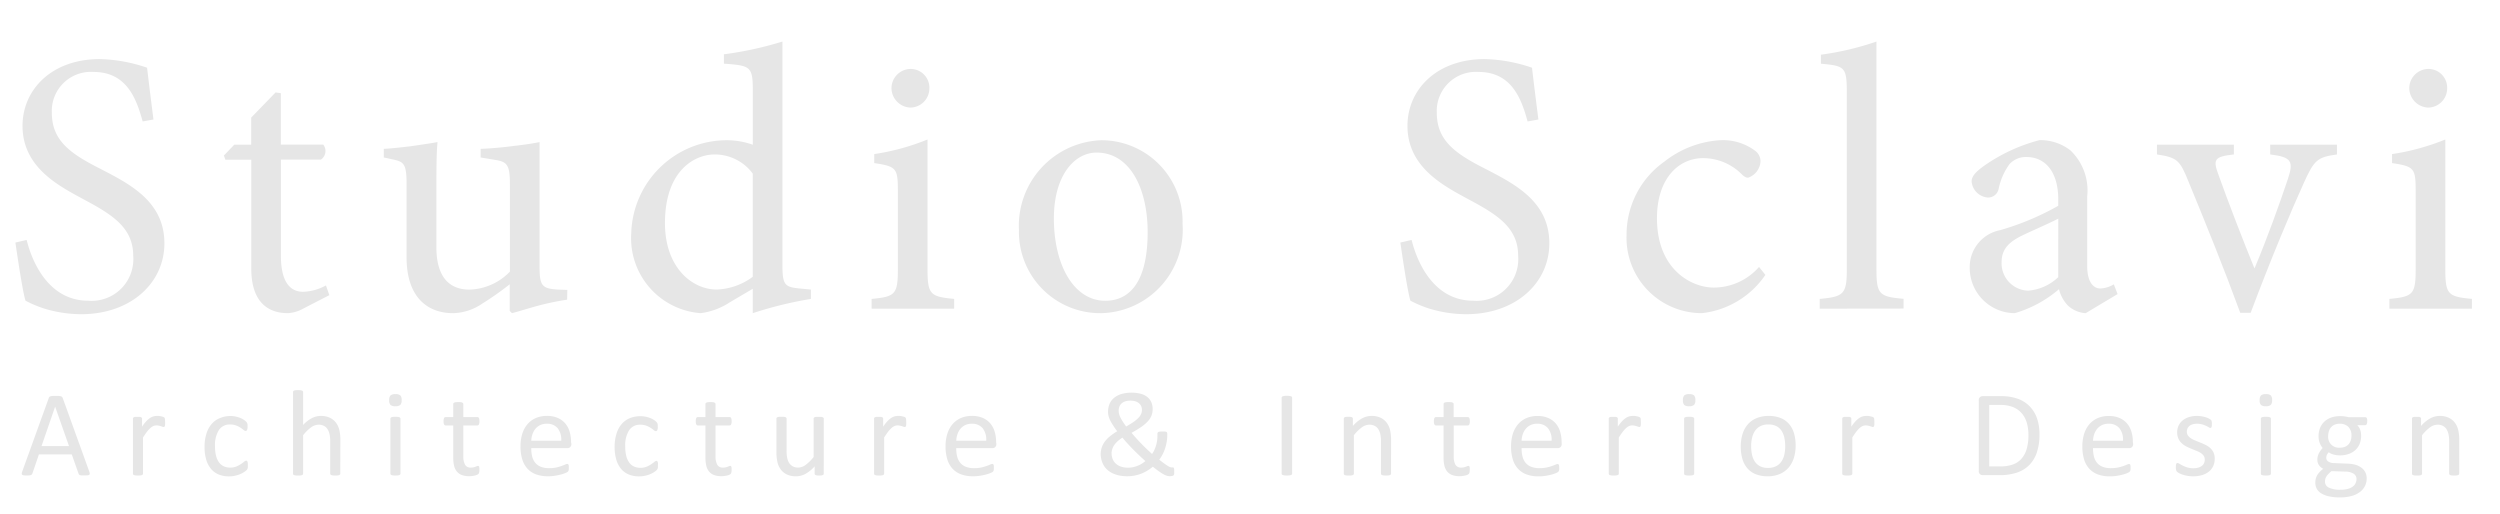 <svg id="Layer_1" data-name="Layer 1" xmlns="http://www.w3.org/2000/svg" viewBox="0 0 119.984 24.679">
  <defs>
    <style>
      .cls-1 {
        fill: #e6e6e6;
      }
    </style>
  </defs>
  <title>Studio Sclavi LOGO</title>
  <g>
    <path class="cls-1" d="M18.7,15.564c-.306-1.134-.792-2.376-2.358-2.376a1.875,1.875,0,0,0-2,1.962c0,1.314.864,1.945,2.287,2.665,1.422.738,3.115,1.566,3.115,3.6,0,1.891-1.6,3.4-4,3.4a6.163,6.163,0,0,1-1.765-.27,5.559,5.559,0,0,1-.9-.378c-.126-.378-.36-1.927-.486-2.791l.54-.126c.27,1.1,1.081,2.917,2.953,2.917a2,2,0,0,0,2.161-2.161c0-1.333-.991-1.963-2.341-2.683-1.152-.63-2.971-1.512-2.971-3.547,0-1.729,1.387-3.205,3.709-3.205a7.479,7.479,0,0,1,2.269.414c.072.63.162,1.351.306,2.485Z" transform="translate(-11.854 -9.735)"/>
    <path class="cls-1" d="M26.435,24.531a1.754,1.754,0,0,1-.756.234c-1.135,0-1.765-.72-1.765-2.143V17.4H22.671l-.072-.2.5-.522h.811v-1.3l1.17-1.207.252.036v2.467h2.035a.5.5,0,0,1-.108.72H25.336V22.01c0,1.458.594,1.729,1.062,1.729a2.421,2.421,0,0,0,1.1-.306l.162.468Z" transform="translate(-11.854 -9.735)"/>
    <path class="cls-1" d="M39.072,24.117a12.823,12.823,0,0,0-1.386.288c-.468.126-.918.27-1.26.36l-.108-.108V23.378a14.228,14.228,0,0,1-1.332.937,2.571,2.571,0,0,1-1.387.45c-1.206,0-2.232-.738-2.232-2.683V18.553c0-.955-.144-1.044-.594-1.152l-.5-.108v-.414c.378-.018.829-.072,1.3-.126.486-.072.991-.144,1.279-.2-.054.558-.054,1.4-.054,2.61V21.6c0,1.6.774,2.035,1.584,2.035a2.8,2.8,0,0,0,1.944-.864V18.553c0-.955-.162-1.062-.756-1.152l-.648-.108v-.414c.486-.018,1.1-.072,1.621-.144.5-.054.936-.126,1.207-.18v6.014c0,.9.144,1.008.846,1.062l.486.018Z" transform="translate(-11.854 -9.735)"/>
    <path class="cls-1" d="M50.772,24.081a18.677,18.677,0,0,0-2.791.684v-1.17l-1.1.648a3.31,3.31,0,0,1-1.4.522,3.607,3.607,0,0,1-3.331-3.835,4.593,4.593,0,0,1,4.627-4.465,3.8,3.8,0,0,1,1.207.216V14.105c0-1.17-.09-1.224-1.387-1.314v-.45a16.825,16.825,0,0,0,2.809-.612V22.478c0,.937.126,1.026.792,1.1l.576.054Zm-2.791-6.014a2.259,2.259,0,0,0-1.854-.918c-.847,0-2.359.685-2.359,3.295,0,2.143,1.314,3.187,2.485,3.187a3.086,3.086,0,0,0,1.729-.612Z" transform="translate(-11.854 -9.735)"/>
    <path class="cls-1" d="M53.686,24.549v-.468c1.134-.108,1.26-.216,1.26-1.44V18.931c0-1.116-.054-1.207-1.134-1.369v-.432a11.109,11.109,0,0,0,2.557-.7V22.64c0,1.225.126,1.333,1.278,1.44v.468Zm.954-10.569a.926.926,0,0,1,.918-.936.9.9,0,0,1,.9.936.922.922,0,0,1-.918.918A.944.944,0,0,1,54.64,13.979Z" transform="translate(-11.854 -9.735)"/>
    <path class="cls-1" d="M68.609,20.479A4.006,4.006,0,0,1,64.7,24.765a3.9,3.9,0,0,1-3.943-3.979,4.107,4.107,0,0,1,3.961-4.321A3.9,3.9,0,0,1,68.609,20.479Zm-6.176-.27c0,2.269.972,3.961,2.467,3.961,1.116,0,2.034-.829,2.034-3.295,0-2.089-.846-3.817-2.448-3.817C63.406,17.059,62.434,18.175,62.434,20.209Z" transform="translate(-11.854 -9.735)"/>
    <path class="cls-1" d="M85.169,15.564c-.307-1.134-.792-2.376-2.358-2.376a1.876,1.876,0,0,0-2,1.962c0,1.314.864,1.945,2.287,2.665,1.422.738,3.114,1.566,3.114,3.6,0,1.891-1.6,3.4-4,3.4a6.166,6.166,0,0,1-1.765-.27,5.61,5.61,0,0,1-.9-.378c-.126-.378-.359-1.927-.485-2.791l.54-.126c.27,1.1,1.08,2.917,2.953,2.917a2,2,0,0,0,2.16-2.161c0-1.333-.99-1.963-2.341-2.683-1.152-.63-2.971-1.512-2.971-3.547,0-1.729,1.387-3.205,3.709-3.205a7.482,7.482,0,0,1,2.269.414c.072.63.162,1.351.306,2.485Z" transform="translate(-11.854 -9.735)"/>
    <path class="cls-1" d="M96.581,22.928a4.251,4.251,0,0,1-3.043,1.836A3.614,3.614,0,0,1,89.919,21a4.29,4.29,0,0,1,1.818-3.511,4.8,4.8,0,0,1,2.684-1.026h.018a2.577,2.577,0,0,1,1.62.486.632.632,0,0,1,.288.54.879.879,0,0,1-.594.774c-.108,0-.2-.054-.342-.2a2.621,2.621,0,0,0-1.819-.738c-1.187,0-2.214.99-2.214,2.881,0,2.5,1.692,3.331,2.719,3.331a2.892,2.892,0,0,0,2.179-.99Z" transform="translate(-11.854 -9.735)"/>
    <path class="cls-1" d="M99.189,24.549v-.468c1.134-.108,1.3-.216,1.3-1.4V14.16c0-1.224-.108-1.26-1.242-1.368v-.432a13.862,13.862,0,0,0,2.665-.63V22.676c0,1.188.144,1.3,1.3,1.4v.468Z" transform="translate(-11.854 -9.735)"/>
    <path class="cls-1" d="M111.952,24.765a1.378,1.378,0,0,1-.846-.36,1.713,1.713,0,0,1-.433-.792,5.678,5.678,0,0,1-2.124,1.152,2.174,2.174,0,0,1-2.161-2.2,1.8,1.8,0,0,1,1.459-1.783,12.865,12.865,0,0,0,2.79-1.17v-.306c0-1.314-.612-2.035-1.53-2.035a1.059,1.059,0,0,0-.811.342,3.065,3.065,0,0,0-.521,1.188.514.514,0,0,1-.522.414.846.846,0,0,1-.774-.774c0-.252.217-.468.559-.72a8.229,8.229,0,0,1,2.7-1.26,2.345,2.345,0,0,1,1.477.486,2.654,2.654,0,0,1,.811,2.214V22.5c0,.811.324,1.081.63,1.081a1.365,1.365,0,0,0,.648-.2l.18.468Zm-1.314-4.537c-.378.2-1.242.576-1.62.756-.7.324-1.1.666-1.1,1.333a1.313,1.313,0,0,0,1.278,1.368,2.352,2.352,0,0,0,1.44-.648Z" transform="translate(-11.854 -9.735)"/>
    <path class="cls-1" d="M124.013,17.148c-.954.126-1.1.288-1.584,1.351-.612,1.351-1.549,3.565-2.558,6.248h-.5c-.792-2.161-1.62-4.2-2.484-6.3-.414-1.026-.54-1.152-1.513-1.3v-.468h3.691v.468c-.973.108-1.009.252-.721,1.026.45,1.261,1.188,3.169,1.711,4.447.63-1.494,1.206-3.115,1.6-4.285.288-.864.18-1.062-.847-1.188v-.468h3.205Z" transform="translate(-11.854 -9.735)"/>
    <path class="cls-1" d="M126.53,24.549v-.468c1.135-.108,1.261-.216,1.261-1.44V18.931c0-1.116-.055-1.207-1.135-1.369v-.432a11.122,11.122,0,0,0,2.557-.7V22.64c0,1.225.126,1.333,1.278,1.44v.468Zm.954-10.569a.926.926,0,0,1,.918-.936.9.9,0,0,1,.9.936.922.922,0,0,1-.918.918A.944.944,0,0,1,127.484,13.979Z" transform="translate(-11.854 -9.735)"/>
  </g>
  <g>
    <path class="cls-1" d="M16.136,32.36a.362.362,0,0,1,.025.1.072.072,0,0,1-.022.06.141.141,0,0,1-.078.026,1.415,1.415,0,0,1-.145.006q-.091,0-.145,0a.328.328,0,0,1-.082-.015.087.087,0,0,1-.041-.028.227.227,0,0,1-.025-.044l-.325-.923H13.722l-.311.911a.153.153,0,0,1-.023.045.114.114,0,0,1-.042.032.26.26,0,0,1-.079.019,1.22,1.22,0,0,1-.133.006,1.075,1.075,0,0,1-.139-.007.14.14,0,0,1-.076-.028.074.074,0,0,1-.021-.06.362.362,0,0,1,.025-.1l1.271-3.521a.153.153,0,0,1,.031-.053.127.127,0,0,1,.056-.032.42.42,0,0,1,.094-.016q.057,0,.145,0t.155,0a.46.46,0,0,1,.1.016.131.131,0,0,1,.059.034.157.157,0,0,1,.032.054ZM14.5,29.252h0l-.653,1.89h1.318Z" transform="translate(-11.854 -9.735)"/>
    <path class="cls-1" d="M19.778,30q0,.064,0,.108a.269.269,0,0,1-.012.069.1.1,0,0,1-.022.038.049.049,0,0,1-.037.013.162.162,0,0,1-.057-.013q-.034-.013-.076-.026t-.1-.025a.526.526,0,0,0-.114-.012.37.37,0,0,0-.144.029.561.561,0,0,0-.148.1,1.2,1.2,0,0,0-.163.179q-.085.111-.187.272v1.734a.065.065,0,0,1-.012.04.092.092,0,0,1-.038.028.268.268,0,0,1-.073.018,1,1,0,0,1-.12.006.972.972,0,0,1-.117-.006.29.29,0,0,1-.075-.018.081.081,0,0,1-.038-.028.072.072,0,0,1-.01-.04V29.829a.082.082,0,0,1,.009-.04.078.078,0,0,1,.035-.029.2.2,0,0,1,.067-.018,1.063,1.063,0,0,1,.108,0q.064,0,.107,0a.173.173,0,0,1,.066.018.092.092,0,0,1,.034.029.072.072,0,0,1,.01.04v.384a2.067,2.067,0,0,1,.2-.258,1.123,1.123,0,0,1,.18-.157.558.558,0,0,1,.168-.079.659.659,0,0,1,.168-.022q.038,0,.086,0a.8.8,0,0,1,.1.016.877.877,0,0,1,.1.026.2.2,0,0,1,.06.029.082.082,0,0,1,.023.028.174.174,0,0,1,.01.034.374.374,0,0,1,.006.06Q19.778,29.935,19.778,30Z" transform="translate(-11.854 -9.735)"/>
    <path class="cls-1" d="M23.749,32.064q0,.05,0,.086a.309.309,0,0,1-.01.062.229.229,0,0,1-.018.044.287.287,0,0,1-.047.056.723.723,0,0,1-.125.091,1.2,1.2,0,0,1-.2.1,1.489,1.489,0,0,1-.239.069,1.327,1.327,0,0,1-.267.026,1.274,1.274,0,0,1-.5-.094.951.951,0,0,1-.368-.274,1.245,1.245,0,0,1-.226-.442,2.136,2.136,0,0,1-.078-.6,2.087,2.087,0,0,1,.1-.669,1.263,1.263,0,0,1,.261-.458,1.03,1.03,0,0,1,.39-.265A1.336,1.336,0,0,1,22.9,29.7a1.26,1.26,0,0,1,.245.023,1.336,1.336,0,0,1,.218.062.967.967,0,0,1,.177.088.7.7,0,0,1,.113.085.378.378,0,0,1,.048.056.2.2,0,0,1,.022.048.289.289,0,0,1,.012.063q0,.035,0,.088a.343.343,0,0,1-.026.16.076.076,0,0,1-.064.045.167.167,0,0,1-.1-.048,1.612,1.612,0,0,0-.145-.107,1.1,1.1,0,0,0-.212-.107.812.812,0,0,0-.294-.048.611.611,0,0,0-.535.268,1.36,1.36,0,0,0-.186.778,1.841,1.841,0,0,0,.048.447.924.924,0,0,0,.142.321.586.586,0,0,0,.23.192.736.736,0,0,0,.312.063.754.754,0,0,0,.293-.053,1.228,1.228,0,0,0,.218-.116q.092-.063.155-.114a.184.184,0,0,1,.1-.051.055.055,0,0,1,.035.012.089.089,0,0,1,.025.04.294.294,0,0,1,.015.07A1,1,0,0,1,23.749,32.064Z" transform="translate(-11.854 -9.735)"/>
    <path class="cls-1" d="M28.185,32.466a.065.065,0,0,1-.012.04.092.092,0,0,1-.038.028.268.268,0,0,1-.073.018.972.972,0,0,1-.117.006,1,1,0,0,1-.12-.006.268.268,0,0,1-.073-.018.092.092,0,0,1-.038-.028.065.065,0,0,1-.012-.04V30.922a1.518,1.518,0,0,0-.035-.363.752.752,0,0,0-.1-.237.445.445,0,0,0-.174-.152.553.553,0,0,0-.248-.053.625.625,0,0,0-.363.129,1.968,1.968,0,0,0-.381.378v1.843a.065.065,0,0,1-.012.04.092.092,0,0,1-.038.028.268.268,0,0,1-.073.018,1,1,0,0,1-.12.006.972.972,0,0,1-.117-.006.29.29,0,0,1-.075-.018.081.081,0,0,1-.038-.028.072.072,0,0,1-.01-.04V28.552a.08.08,0,0,1,.01-.041.076.076,0,0,1,.038-.029.29.29,0,0,1,.075-.018.972.972,0,0,1,.117-.006,1,1,0,0,1,.12.006.268.268,0,0,1,.073.018.086.086,0,0,1,.038.029.072.072,0,0,1,.012.041v1.579a1.56,1.56,0,0,1,.419-.327.931.931,0,0,1,.425-.107.993.993,0,0,1,.444.089.8.8,0,0,1,.292.239.951.951,0,0,1,.16.35,2.1,2.1,0,0,1,.048.485Z" transform="translate(-11.854 -9.735)"/>
    <path class="cls-1" d="M31.13,28.938a.318.318,0,0,1-.064.231.346.346,0,0,1-.237.062.341.341,0,0,1-.233-.06.312.312,0,0,1-.063-.227.318.318,0,0,1,.064-.231.346.346,0,0,1,.237-.062.341.341,0,0,1,.233.06A.312.312,0,0,1,31.13,28.938Zm-.056,3.527a.065.065,0,0,1-.012.04.092.092,0,0,1-.038.028.268.268,0,0,1-.073.018,1,1,0,0,1-.12.006.972.972,0,0,1-.117-.006.29.29,0,0,1-.075-.018.081.081,0,0,1-.038-.028.072.072,0,0,1-.01-.04V29.829a.074.074,0,0,1,.01-.038.076.076,0,0,1,.038-.029.29.29,0,0,1,.075-.018.972.972,0,0,1,.117-.006,1,1,0,0,1,.12.006.268.268,0,0,1,.073.018.086.086,0,0,1,.038.029.067.067,0,0,1,.012.038Z" transform="translate(-11.854 -9.735)"/>
    <path class="cls-1" d="M34.863,32.272a.614.614,0,0,1-.012.135.151.151,0,0,1-.035.073.23.23,0,0,1-.07.044.574.574,0,0,1-.107.034q-.06.013-.127.022a1.041,1.041,0,0,1-.135.009,1.015,1.015,0,0,1-.352-.054.568.568,0,0,1-.24-.164.676.676,0,0,1-.136-.278,1.637,1.637,0,0,1-.042-.4V30.154h-.369a.079.079,0,0,1-.07-.047.327.327,0,0,1-.026-.152.507.507,0,0,1,.007-.094.269.269,0,0,1,.019-.063.074.074,0,0,1,.031-.035.088.088,0,0,1,.042-.01h.366v-.627a.074.074,0,0,1,.01-.038.084.084,0,0,1,.038-.031.25.25,0,0,1,.075-.019.972.972,0,0,1,.117-.006,1,1,0,0,1,.12.006.232.232,0,0,1,.073.019.1.1,0,0,1,.038.031.067.067,0,0,1,.012.038v.627h.677a.08.08,0,0,1,.041.01.085.085,0,0,1,.031.035.2.2,0,0,1,.019.063.631.631,0,0,1,.006.094.327.327,0,0,1-.026.152.079.079,0,0,1-.07.047h-.677v1.471a.838.838,0,0,0,.081.412.3.3,0,0,0,.289.139.5.5,0,0,0,.12-.013q.053-.013.094-.028t.07-.028a.131.131,0,0,1,.053-.013.056.056,0,0,1,.028.007.049.049,0,0,1,.021.028.336.336,0,0,1,.013.056A.549.549,0,0,1,34.863,32.272Z" transform="translate(-11.854 -9.735)"/>
    <path class="cls-1" d="M39.275,31.033a.2.2,0,0,1-.058.163.2.2,0,0,1-.131.048H37.351a1.634,1.634,0,0,0,.044.4.766.766,0,0,0,.147.3.659.659,0,0,0,.268.193,1.071,1.071,0,0,0,.4.067,1.649,1.649,0,0,0,.335-.031A1.966,1.966,0,0,0,38.8,32.1c.072-.025.131-.048.177-.069a.291.291,0,0,1,.1-.031.07.07,0,0,1,.037.01.066.066,0,0,1,.025.031.215.215,0,0,1,.013.057.767.767,0,0,1,0,.089.64.64,0,0,1,0,.066q0,.028-.007.05a.127.127,0,0,1-.015.04.166.166,0,0,1-.026.034.431.431,0,0,1-.1.053,1.387,1.387,0,0,1-.205.072,2.858,2.858,0,0,1-.292.063,2.129,2.129,0,0,1-.353.028,1.634,1.634,0,0,1-.57-.091,1.057,1.057,0,0,1-.412-.27,1.152,1.152,0,0,1-.252-.448,2.09,2.09,0,0,1-.085-.627,1.975,1.975,0,0,1,.088-.611,1.294,1.294,0,0,1,.253-.46,1.108,1.108,0,0,1,.4-.29,1.311,1.311,0,0,1,.524-.1,1.268,1.268,0,0,1,.529.1,1,1,0,0,1,.359.268,1.078,1.078,0,0,1,.207.4,1.731,1.731,0,0,1,.066.485Zm-.486-.144a.882.882,0,0,0-.169-.6.646.646,0,0,0-.529-.217.7.7,0,0,0-.315.067.684.684,0,0,0-.227.179.82.82,0,0,0-.141.259,1.071,1.071,0,0,0-.056.309Z" transform="translate(-11.854 -9.735)"/>
    <path class="cls-1" d="M43.43,32.064q0,.05,0,.086a.309.309,0,0,1-.01.062.229.229,0,0,1-.018.044.287.287,0,0,1-.047.056.723.723,0,0,1-.125.091,1.2,1.2,0,0,1-.2.1,1.489,1.489,0,0,1-.239.069,1.327,1.327,0,0,1-.267.026,1.274,1.274,0,0,1-.5-.094.951.951,0,0,1-.368-.274,1.245,1.245,0,0,1-.226-.442,2.136,2.136,0,0,1-.078-.6,2.087,2.087,0,0,1,.1-.669,1.263,1.263,0,0,1,.261-.458,1.03,1.03,0,0,1,.39-.265,1.336,1.336,0,0,1,.485-.086,1.26,1.26,0,0,1,.245.023,1.336,1.336,0,0,1,.218.062.967.967,0,0,1,.177.088.7.7,0,0,1,.113.085.378.378,0,0,1,.048.056.2.2,0,0,1,.022.048.289.289,0,0,1,.012.063q0,.035,0,.088a.343.343,0,0,1-.026.16.076.076,0,0,1-.064.045.167.167,0,0,1-.1-.048,1.612,1.612,0,0,0-.145-.107,1.1,1.1,0,0,0-.212-.107.812.812,0,0,0-.294-.048.611.611,0,0,0-.535.268,1.36,1.36,0,0,0-.186.778,1.841,1.841,0,0,0,.048.447.924.924,0,0,0,.142.321.586.586,0,0,0,.23.192.736.736,0,0,0,.312.063.754.754,0,0,0,.293-.053,1.228,1.228,0,0,0,.218-.116q.092-.063.155-.114a.184.184,0,0,1,.1-.051.055.055,0,0,1,.035.012.089.089,0,0,1,.025.04.294.294,0,0,1,.015.07A1,1,0,0,1,43.43,32.064Z" transform="translate(-11.854 -9.735)"/>
    <path class="cls-1" d="M46.967,32.272a.614.614,0,0,1-.012.135.151.151,0,0,1-.035.073.23.23,0,0,1-.07.044.574.574,0,0,1-.107.034q-.06.013-.127.022a1.041,1.041,0,0,1-.135.009,1.015,1.015,0,0,1-.352-.054.568.568,0,0,1-.24-.164.676.676,0,0,1-.136-.278,1.637,1.637,0,0,1-.042-.4V30.154h-.369a.079.079,0,0,1-.07-.047.327.327,0,0,1-.026-.152.507.507,0,0,1,.007-.094.269.269,0,0,1,.019-.063.074.074,0,0,1,.031-.035.088.088,0,0,1,.042-.01h.366v-.627a.074.074,0,0,1,.01-.038.084.084,0,0,1,.038-.031.25.25,0,0,1,.075-.019.972.972,0,0,1,.117-.006,1,1,0,0,1,.12.006.232.232,0,0,1,.073.019.1.1,0,0,1,.038.031.067.067,0,0,1,.012.038v.627h.677a.08.08,0,0,1,.041.01.085.085,0,0,1,.031.035.2.2,0,0,1,.019.063.631.631,0,0,1,.006.094.327.327,0,0,1-.026.152.079.079,0,0,1-.07.047h-.677v1.471a.838.838,0,0,0,.081.412.3.3,0,0,0,.289.139.5.5,0,0,0,.12-.013q.053-.013.094-.028t.07-.028a.131.131,0,0,1,.053-.013.056.056,0,0,1,.028.007.049.049,0,0,1,.021.028.336.336,0,0,1,.013.056A.549.549,0,0,1,46.967,32.272Z" transform="translate(-11.854 -9.735)"/>
    <path class="cls-1" d="M51.388,32.466a.072.072,0,0,1-.01.04.081.081,0,0,1-.037.028.26.26,0,0,1-.069.018.778.778,0,0,1-.1.006.834.834,0,0,1-.11-.006.238.238,0,0,1-.067-.018.071.071,0,0,1-.034-.028.082.082,0,0,1-.009-.04v-.349a1.642,1.642,0,0,1-.445.363.956.956,0,0,1-.445.114,1.007,1.007,0,0,1-.444-.088.78.78,0,0,1-.292-.239.966.966,0,0,1-.16-.352,2.114,2.114,0,0,1-.048-.488v-1.6a.072.072,0,0,1,.01-.04.089.089,0,0,1,.04-.029.243.243,0,0,1,.076-.018q.047,0,.117,0t.117,0a.227.227,0,0,1,.075.018.1.1,0,0,1,.04.029.065.065,0,0,1,.012.04v1.535a1.634,1.634,0,0,0,.034.371.693.693,0,0,0,.1.237.476.476,0,0,0,.174.152.531.531,0,0,0,.246.054.619.619,0,0,0,.362-.129,2.056,2.056,0,0,0,.382-.378V29.829a.072.072,0,0,1,.01-.04.089.089,0,0,1,.04-.029.24.24,0,0,1,.075-.018q.045,0,.119,0t.117,0a.211.211,0,0,1,.073.018.119.119,0,0,1,.04.029.06.06,0,0,1,.013.04Z" transform="translate(-11.854 -9.735)"/>
    <path class="cls-1" d="M55.347,30q0,.064,0,.108a.269.269,0,0,1-.012.069.1.1,0,0,1-.022.038.049.049,0,0,1-.037.013.162.162,0,0,1-.057-.013q-.034-.013-.076-.026t-.1-.025a.526.526,0,0,0-.114-.012.37.37,0,0,0-.144.029.561.561,0,0,0-.148.1,1.2,1.2,0,0,0-.163.179q-.085.111-.187.272v1.734a.065.065,0,0,1-.012.04.092.092,0,0,1-.038.028.268.268,0,0,1-.073.018,1,1,0,0,1-.12.006.972.972,0,0,1-.117-.006.29.29,0,0,1-.075-.018.081.081,0,0,1-.038-.028.072.072,0,0,1-.01-.04V29.829a.082.082,0,0,1,.009-.04.078.078,0,0,1,.035-.029.2.2,0,0,1,.067-.018,1.063,1.063,0,0,1,.108,0q.064,0,.107,0a.173.173,0,0,1,.066.018.092.092,0,0,1,.034.029.072.072,0,0,1,.01.04v.384a2.067,2.067,0,0,1,.2-.258,1.123,1.123,0,0,1,.18-.157.558.558,0,0,1,.168-.079.659.659,0,0,1,.168-.022q.038,0,.086,0a.8.8,0,0,1,.1.016.877.877,0,0,1,.1.026.2.2,0,0,1,.06.029.082.082,0,0,1,.023.028.174.174,0,0,1,.01.034.374.374,0,0,1,.006.06Q55.347,29.935,55.347,30Z" transform="translate(-11.854 -9.735)"/>
    <path class="cls-1" d="M59.672,31.033a.2.2,0,0,1-.058.163.2.2,0,0,1-.131.048H57.747a1.634,1.634,0,0,0,.044.4.766.766,0,0,0,.147.3.659.659,0,0,0,.268.193,1.071,1.071,0,0,0,.4.067,1.649,1.649,0,0,0,.335-.031A1.966,1.966,0,0,0,59.2,32.1c.072-.025.131-.048.177-.069a.291.291,0,0,1,.1-.031.07.07,0,0,1,.037.01.066.066,0,0,1,.025.031.215.215,0,0,1,.013.057.767.767,0,0,1,0,.089.64.64,0,0,1,0,.066q0,.028-.007.05a.127.127,0,0,1-.015.04.166.166,0,0,1-.026.034.431.431,0,0,1-.1.053,1.387,1.387,0,0,1-.205.072,2.858,2.858,0,0,1-.292.063,2.129,2.129,0,0,1-.353.028,1.634,1.634,0,0,1-.57-.091,1.057,1.057,0,0,1-.412-.27,1.152,1.152,0,0,1-.252-.448,2.09,2.09,0,0,1-.085-.627,1.975,1.975,0,0,1,.088-.611,1.294,1.294,0,0,1,.253-.46,1.108,1.108,0,0,1,.4-.29,1.311,1.311,0,0,1,.524-.1,1.268,1.268,0,0,1,.529.1,1,1,0,0,1,.359.268,1.078,1.078,0,0,1,.207.4,1.731,1.731,0,0,1,.066.485Zm-.486-.144a.882.882,0,0,0-.169-.6.646.646,0,0,0-.529-.217.7.7,0,0,0-.315.067.684.684,0,0,0-.227.179.82.82,0,0,0-.141.259,1.071,1.071,0,0,0-.056.309Z" transform="translate(-11.854 -9.735)"/>
    <path class="cls-1" d="M64.68,31.54a1.05,1.05,0,0,1,.044-.306,1.015,1.015,0,0,1,.138-.281,1.355,1.355,0,0,1,.245-.264,2.832,2.832,0,0,1,.365-.256q-.117-.158-.2-.287a2.294,2.294,0,0,1-.138-.24,1.009,1.009,0,0,1-.078-.212.9.9,0,0,1-.023-.2.988.988,0,0,1,.062-.347.761.761,0,0,1,.2-.293.975.975,0,0,1,.35-.2,1.83,1.83,0,0,1,.965-.019.876.876,0,0,1,.313.158.655.655,0,0,1,.188.248.8.8,0,0,1,.063.324.868.868,0,0,1-.056.316.9.9,0,0,1-.179.278,1.868,1.868,0,0,1-.315.268,4.832,4.832,0,0,1-.464.28q.1.12.217.25t.245.262q.127.132.261.259t.262.245a1.029,1.029,0,0,0,.105-.18,1.734,1.734,0,0,0,.082-.214,1.539,1.539,0,0,0,.053-.23,1.6,1.6,0,0,0,.018-.237V30.55a.1.1,0,0,1,.01-.048.083.083,0,0,1,.034-.032.2.2,0,0,1,.069-.019.964.964,0,0,1,.119-.006q.064,0,.11,0a.286.286,0,0,1,.075.013.077.077,0,0,1,.042.032.117.117,0,0,1,.013.06v.073a1.856,1.856,0,0,1-.028.322,2.341,2.341,0,0,1-.076.309,1.858,1.858,0,0,1-.28.543q.132.105.23.176t.167.114a.686.686,0,0,0,.114.062.218.218,0,0,0,.075.018.5.5,0,0,0,.056,0,.059.059,0,0,1,.042.009.081.081,0,0,1,.025.047.486.486,0,0,1,.009.108q0,.073,0,.117a.282.282,0,0,1-.01.066.079.079,0,0,1-.025.037.171.171,0,0,1-.064.026.524.524,0,0,1-.123.012.464.464,0,0,1-.129-.021.848.848,0,0,1-.164-.072,2.32,2.32,0,0,1-.218-.139q-.125-.088-.292-.223a2.589,2.589,0,0,1-.259.185,1.748,1.748,0,0,1-.29.145,1.919,1.919,0,0,1-.322.094,1.86,1.86,0,0,1-.365.034,1.83,1.83,0,0,1-.35-.032,1.514,1.514,0,0,1-.306-.092,1.045,1.045,0,0,1-.252-.151.925.925,0,0,1-.309-.466A1.09,1.09,0,0,1,64.68,31.54Zm.524-.05a.732.732,0,0,0,.051.278.6.6,0,0,0,.151.218.69.69,0,0,0,.249.144,1.064,1.064,0,0,0,.346.051,1.1,1.1,0,0,0,.234-.025,1.319,1.319,0,0,0,.218-.067,1.223,1.223,0,0,0,.2-.1,1.582,1.582,0,0,0,.173-.127q-.152-.132-.3-.274t-.292-.286q-.141-.144-.271-.286t-.239-.277a1.678,1.678,0,0,0-.245.186,1.023,1.023,0,0,0-.158.185.678.678,0,0,0-.086.186A.722.722,0,0,0,65.2,31.49Zm.34-2.039a.621.621,0,0,0,.022.161.887.887,0,0,0,.067.171,2.209,2.209,0,0,0,.111.192q.066.1.157.229.214-.12.359-.221a1.48,1.48,0,0,0,.233-.195.646.646,0,0,0,.127-.187.507.507,0,0,0,.04-.2.437.437,0,0,0-.031-.163.362.362,0,0,0-.1-.138.491.491,0,0,0-.17-.1.884.884,0,0,0-.508,0,.5.5,0,0,0-.176.105.4.4,0,0,0-.1.154A.524.524,0,0,0,65.544,29.451Z" transform="translate(-11.854 -9.735)"/>
    <path class="cls-1" d="M73.868,32.463a.072.072,0,0,1-.012.041.078.078,0,0,1-.041.028.437.437,0,0,1-.077.018,1,1,0,0,1-.242,0,.444.444,0,0,1-.079-.018.078.078,0,0,1-.041-.028.072.072,0,0,1-.012-.041V28.824a.067.067,0,0,1,.014-.041.088.088,0,0,1,.044-.028.488.488,0,0,1,.079-.018.779.779,0,0,1,.115-.007.842.842,0,0,1,.122.007.437.437,0,0,1,.077.018.078.078,0,0,1,.041.028.072.072,0,0,1,.012.041Z" transform="translate(-11.854 -9.735)"/>
    <path class="cls-1" d="M78.615,32.466a.065.065,0,0,1-.012.04.092.092,0,0,1-.038.028.268.268,0,0,1-.073.018.972.972,0,0,1-.117.006,1,1,0,0,1-.12-.006.268.268,0,0,1-.073-.018.092.092,0,0,1-.038-.028.065.065,0,0,1-.012-.04V30.922a1.518,1.518,0,0,0-.035-.363.752.752,0,0,0-.1-.237.446.446,0,0,0-.175-.152.551.551,0,0,0-.247-.053.625.625,0,0,0-.363.129,1.968,1.968,0,0,0-.381.378v1.843a.065.065,0,0,1-.012.04.092.092,0,0,1-.038.028.268.268,0,0,1-.073.018,1,1,0,0,1-.12.006.972.972,0,0,1-.117-.006.3.3,0,0,1-.075-.018.081.081,0,0,1-.038-.028.072.072,0,0,1-.01-.04V29.829a.082.082,0,0,1,.009-.04.078.078,0,0,1,.035-.029.2.2,0,0,1,.067-.018,1.315,1.315,0,0,1,.215,0,.176.176,0,0,1,.066.018.09.09,0,0,1,.033.029.072.072,0,0,1,.011.04v.349a1.619,1.619,0,0,1,.443-.365.957.957,0,0,1,.447-.116.991.991,0,0,1,.443.089.8.8,0,0,1,.292.239.951.951,0,0,1,.159.35,2.082,2.082,0,0,1,.049.482Z" transform="translate(-11.854 -9.735)"/>
    <path class="cls-1" d="M82.393,32.272a.614.614,0,0,1-.012.135.151.151,0,0,1-.035.073.23.23,0,0,1-.07.044.58.58,0,0,1-.107.034c-.04.009-.082.016-.127.022a1.041,1.041,0,0,1-.135.009,1.015,1.015,0,0,1-.352-.054.568.568,0,0,1-.24-.164.677.677,0,0,1-.137-.278,1.639,1.639,0,0,1-.042-.4V30.154h-.369a.079.079,0,0,1-.07-.047.327.327,0,0,1-.026-.152.512.512,0,0,1,.007-.094.267.267,0,0,1,.02-.063.073.073,0,0,1,.03-.035.09.09,0,0,1,.043-.01h.366v-.627a.074.074,0,0,1,.01-.038.084.084,0,0,1,.038-.031.254.254,0,0,1,.075-.019.972.972,0,0,1,.117-.006,1,1,0,0,1,.12.006.232.232,0,0,1,.073.019.1.1,0,0,1,.038.031.067.067,0,0,1,.012.038v.627H82.3a.08.08,0,0,1,.041.01.084.084,0,0,1,.03.035.2.2,0,0,1,.02.063.631.631,0,0,1,.006.094.327.327,0,0,1-.026.152.079.079,0,0,1-.07.047h-.677v1.471a.839.839,0,0,0,.08.412.306.306,0,0,0,.289.139.5.5,0,0,0,.12-.013q.053-.013.094-.028t.07-.028a.131.131,0,0,1,.053-.013.055.055,0,0,1,.027.007.049.049,0,0,1,.021.028.33.33,0,0,1,.014.056A.549.549,0,0,1,82.393,32.272Z" transform="translate(-11.854 -9.735)"/>
    <path class="cls-1" d="M86.806,31.033a.2.2,0,0,1-.059.163.2.2,0,0,1-.131.048H84.88a1.632,1.632,0,0,0,.045.4.764.764,0,0,0,.146.3.662.662,0,0,0,.268.193,1.074,1.074,0,0,0,.4.067,1.668,1.668,0,0,0,.336-.031,2.024,2.024,0,0,0,.254-.069c.072-.025.131-.048.178-.069a.28.28,0,0,1,.1-.031.071.071,0,0,1,.037.01.073.073,0,0,1,.025.031.188.188,0,0,1,.012.057.577.577,0,0,1,.006.089.614.614,0,0,1,0,.066.334.334,0,0,1-.008.05.126.126,0,0,1-.014.04.173.173,0,0,1-.027.034.384.384,0,0,1-.094.053,1.387,1.387,0,0,1-.205.072,2.835,2.835,0,0,1-.293.063,2.1,2.1,0,0,1-.352.028,1.633,1.633,0,0,1-.57-.091,1.059,1.059,0,0,1-.412-.27,1.152,1.152,0,0,1-.252-.448,2.09,2.09,0,0,1-.085-.627,1.975,1.975,0,0,1,.088-.611,1.3,1.3,0,0,1,.254-.46,1.106,1.106,0,0,1,.4-.29,1.316,1.316,0,0,1,.525-.1,1.258,1.258,0,0,1,.527.1.993.993,0,0,1,.359.268,1.093,1.093,0,0,1,.207.4,1.768,1.768,0,0,1,.066.485Zm-.486-.144a.879.879,0,0,0-.17-.6.645.645,0,0,0-.529-.217.682.682,0,0,0-.543.246.819.819,0,0,0-.141.259,1.088,1.088,0,0,0-.057.309Z" transform="translate(-11.854 -9.735)"/>
    <path class="cls-1" d="M90.605,30q0,.064,0,.108a.269.269,0,0,1-.012.069.115.115,0,0,1-.021.038.052.052,0,0,1-.037.013.156.156,0,0,1-.057-.013l-.076-.026c-.029-.009-.061-.017-.1-.025a.526.526,0,0,0-.114-.012.37.37,0,0,0-.144.029.562.562,0,0,0-.148.1,1.2,1.2,0,0,0-.162.179q-.085.111-.187.272v1.734a.065.065,0,0,1-.012.04.092.092,0,0,1-.038.028.268.268,0,0,1-.073.018,1,1,0,0,1-.12.006.972.972,0,0,1-.117-.006.3.3,0,0,1-.075-.018.073.073,0,0,1-.037-.028.065.065,0,0,1-.011-.04V29.829a.082.082,0,0,1,.009-.04.078.078,0,0,1,.035-.029.2.2,0,0,1,.067-.018,1.063,1.063,0,0,1,.108,0c.043,0,.078,0,.107,0a.175.175,0,0,1,.065.018.1.1,0,0,1,.034.029.082.082,0,0,1,.01.04v.384a2.068,2.068,0,0,1,.2-.258,1.124,1.124,0,0,1,.181-.157.55.55,0,0,1,.169-.079.65.65,0,0,1,.168-.022c.025,0,.055,0,.086,0a.781.781,0,0,1,.1.016.954.954,0,0,1,.1.026.209.209,0,0,1,.06.029.082.082,0,0,1,.023.028.279.279,0,0,1,.011.034q0,.021.006.06C90.6,29.921,90.605,29.957,90.605,30Z" transform="translate(-11.854 -9.735)"/>
    <path class="cls-1" d="M93.22,28.938a.318.318,0,0,1-.064.231.346.346,0,0,1-.237.062.337.337,0,0,1-.232-.06.308.308,0,0,1-.063-.227.318.318,0,0,1,.064-.231.346.346,0,0,1,.237-.062.339.339,0,0,1,.232.06A.312.312,0,0,1,93.22,28.938Zm-.056,3.527a.065.065,0,0,1-.012.04.092.092,0,0,1-.038.028.268.268,0,0,1-.073.018,1,1,0,0,1-.12.006.972.972,0,0,1-.117-.006.3.3,0,0,1-.075-.018.073.073,0,0,1-.037-.028.065.065,0,0,1-.011-.04V29.829a.066.066,0,0,1,.011-.038.069.069,0,0,1,.037-.029.3.3,0,0,1,.075-.018.972.972,0,0,1,.117-.006,1,1,0,0,1,.12.006.268.268,0,0,1,.073.018.086.086,0,0,1,.038.029.067.067,0,0,1,.012.038Z" transform="translate(-11.854 -9.735)"/>
    <path class="cls-1" d="M98.033,31.118a1.975,1.975,0,0,1-.085.593,1.323,1.323,0,0,1-.253.467,1.165,1.165,0,0,1-.422.306,1.472,1.472,0,0,1-.588.11,1.515,1.515,0,0,1-.566-.1,1.03,1.03,0,0,1-.4-.281,1.192,1.192,0,0,1-.24-.448,2.079,2.079,0,0,1-.079-.6,1.975,1.975,0,0,1,.084-.593,1.263,1.263,0,0,1,.252-.467,1.127,1.127,0,0,1,.42-.3,1.481,1.481,0,0,1,.589-.108,1.527,1.527,0,0,1,.567.1,1.041,1.041,0,0,1,.4.281,1.223,1.223,0,0,1,.242.448A2.067,2.067,0,0,1,98.033,31.118Zm-.5.032a1.985,1.985,0,0,0-.04-.4.98.98,0,0,0-.132-.334.648.648,0,0,0-.248-.227.822.822,0,0,0-.39-.083.833.833,0,0,0-.371.076.676.676,0,0,0-.256.215.954.954,0,0,0-.149.33,1.688,1.688,0,0,0-.049.416,2,2,0,0,0,.04.407.965.965,0,0,0,.133.333.672.672,0,0,0,.25.226.822.822,0,0,0,.39.083.837.837,0,0,0,.37-.076.677.677,0,0,0,.257-.214.937.937,0,0,0,.148-.328A1.752,1.752,0,0,0,97.532,31.15Z" transform="translate(-11.854 -9.735)"/>
    <path class="cls-1" d="M101.811,30q0,.064,0,.108a.269.269,0,0,1-.012.069.115.115,0,0,1-.021.038.052.052,0,0,1-.037.013.156.156,0,0,1-.057-.013l-.076-.026c-.029-.009-.061-.017-.1-.025a.526.526,0,0,0-.114-.012.37.37,0,0,0-.144.029.562.562,0,0,0-.148.1,1.2,1.2,0,0,0-.162.179q-.085.111-.187.272v1.734a.065.065,0,0,1-.012.04.092.092,0,0,1-.038.028.268.268,0,0,1-.073.018,1,1,0,0,1-.12.006.972.972,0,0,1-.117-.006.3.3,0,0,1-.075-.018.073.073,0,0,1-.037-.028.065.065,0,0,1-.011-.04V29.829a.082.082,0,0,1,.009-.04.078.078,0,0,1,.035-.029.2.2,0,0,1,.067-.018,1.063,1.063,0,0,1,.108,0c.043,0,.078,0,.107,0a.175.175,0,0,1,.065.018.1.1,0,0,1,.034.029.082.082,0,0,1,.01.04v.384a2.068,2.068,0,0,1,.2-.258,1.124,1.124,0,0,1,.181-.157.55.55,0,0,1,.169-.079.65.65,0,0,1,.168-.022c.025,0,.055,0,.086,0a.781.781,0,0,1,.1.016.954.954,0,0,1,.1.026.209.209,0,0,1,.06.029.082.082,0,0,1,.023.028.279.279,0,0,1,.011.034q0,.021.006.06C101.81,29.921,101.811,29.957,101.811,30Z" transform="translate(-11.854 -9.735)"/>
    <path class="cls-1" d="M109.736,30.588a2.655,2.655,0,0,1-.126.86,1.572,1.572,0,0,1-.367.609,1.528,1.528,0,0,1-.594.362,2.6,2.6,0,0,1-.838.12h-.8a.2.2,0,0,1-.127-.045.186.186,0,0,1-.061-.16V28.953a.186.186,0,0,1,.061-.16.2.2,0,0,1,.127-.045h.858a2.381,2.381,0,0,1,.832.127,1.515,1.515,0,0,1,.569.366,1.579,1.579,0,0,1,.35.579A2.346,2.346,0,0,1,109.736,30.588Zm-.53.021a2.067,2.067,0,0,0-.076-.573,1.243,1.243,0,0,0-.238-.458,1.113,1.113,0,0,0-.412-.3,1.621,1.621,0,0,0-.642-.108h-.513v2.95h.519a1.8,1.8,0,0,0,.612-.091,1.01,1.01,0,0,0,.416-.278,1.2,1.2,0,0,0,.25-.47A2.342,2.342,0,0,0,109.206,30.608Z" transform="translate(-11.854 -9.735)"/>
    <path class="cls-1" d="M114.23,31.033a.2.2,0,0,1-.058.163.2.2,0,0,1-.131.048h-1.736a1.634,1.634,0,0,0,.044.4.766.766,0,0,0,.147.3.662.662,0,0,0,.268.193,1.069,1.069,0,0,0,.4.067,1.654,1.654,0,0,0,.336-.031,2.043,2.043,0,0,0,.255-.069c.071-.025.13-.048.177-.069a.284.284,0,0,1,.1-.031.065.065,0,0,1,.036.01.067.067,0,0,1,.025.031.217.217,0,0,1,.013.057.755.755,0,0,1,0,.089.64.64,0,0,1,0,.066.334.334,0,0,1-.008.05.126.126,0,0,1-.014.04.218.218,0,0,1-.027.034.422.422,0,0,1-.095.053,1.387,1.387,0,0,1-.205.072,2.869,2.869,0,0,1-.292.063,2.123,2.123,0,0,1-.353.028,1.627,1.627,0,0,1-.569-.091,1.052,1.052,0,0,1-.412-.27,1.152,1.152,0,0,1-.252-.448,2.09,2.09,0,0,1-.085-.627,1.975,1.975,0,0,1,.088-.611,1.293,1.293,0,0,1,.253-.46,1.109,1.109,0,0,1,.4-.29,1.311,1.311,0,0,1,.524-.1,1.266,1.266,0,0,1,.528.1,1,1,0,0,1,.359.268,1.093,1.093,0,0,1,.207.4,1.768,1.768,0,0,1,.065.485Zm-.486-.144a.879.879,0,0,0-.17-.6.643.643,0,0,0-.528-.217.7.7,0,0,0-.315.067.686.686,0,0,0-.228.179.841.841,0,0,0-.142.259,1.087,1.087,0,0,0-.056.309Z" transform="translate(-11.854 -9.735)"/>
    <path class="cls-1" d="M118.146,31.748a.849.849,0,0,1-.074.36.745.745,0,0,1-.213.267.959.959,0,0,1-.328.164,1.489,1.489,0,0,1-.419.056,1.591,1.591,0,0,1-.269-.022,1.633,1.633,0,0,1-.229-.056,1.228,1.228,0,0,1-.171-.07.505.505,0,0,1-.1-.066.169.169,0,0,1-.047-.082.558.558,0,0,1-.015-.144.631.631,0,0,1,.006-.094A.317.317,0,0,1,116.3,32a.061.061,0,0,1,.025-.034.063.063,0,0,1,.036-.01.207.207,0,0,1,.095.04c.042.026.094.055.156.086a1.385,1.385,0,0,0,.218.086.969.969,0,0,0,.29.04.87.87,0,0,0,.223-.026.539.539,0,0,0,.173-.078.336.336,0,0,0,.112-.13.4.4,0,0,0,.04-.187.3.3,0,0,0-.058-.187.533.533,0,0,0-.15-.135,1.248,1.248,0,0,0-.211-.1l-.242-.1a2.374,2.374,0,0,1-.242-.113.912.912,0,0,1-.213-.154.684.684,0,0,1-.15-.217.711.711,0,0,1-.058-.3.756.756,0,0,1,.06-.3.692.692,0,0,1,.181-.249.911.911,0,0,1,.3-.171,1.254,1.254,0,0,1,.421-.064,1.281,1.281,0,0,1,.211.018,1.448,1.448,0,0,1,.19.044.909.909,0,0,1,.145.057.713.713,0,0,1,.092.054.2.2,0,0,1,.041.041.126.126,0,0,1,.014.04c0,.015.006.033.01.054s0,.048,0,.079,0,.062,0,.086a.253.253,0,0,1-.016.06.077.077,0,0,1-.024.034.055.055,0,0,1-.032.01.162.162,0,0,1-.076-.032,1.067,1.067,0,0,0-.129-.069,1.47,1.47,0,0,0-.186-.069.857.857,0,0,0-.245-.032.764.764,0,0,0-.217.028.406.406,0,0,0-.153.079.337.337,0,0,0-.092.122.393.393,0,0,0-.03.152.309.309,0,0,0,.059.192.559.559,0,0,0,.152.136,1.283,1.283,0,0,0,.214.105l.244.1q.125.05.246.111a.923.923,0,0,1,.216.149.693.693,0,0,1,.151.211A.706.706,0,0,1,118.146,31.748Z" transform="translate(-11.854 -9.735)"/>
    <path class="cls-1" d="M120.9,28.938a.318.318,0,0,1-.064.231.346.346,0,0,1-.237.062.337.337,0,0,1-.232-.06.308.308,0,0,1-.063-.227.318.318,0,0,1,.064-.231.346.346,0,0,1,.237-.062.339.339,0,0,1,.232.06A.312.312,0,0,1,120.9,28.938Zm-.056,3.527a.065.065,0,0,1-.012.04.092.092,0,0,1-.038.028.268.268,0,0,1-.073.018,1,1,0,0,1-.12.006.972.972,0,0,1-.117-.006.3.3,0,0,1-.075-.018.073.073,0,0,1-.037-.028.065.065,0,0,1-.011-.04V29.829a.066.066,0,0,1,.011-.038.069.069,0,0,1,.037-.029.3.3,0,0,1,.075-.018.972.972,0,0,1,.117-.006,1,1,0,0,1,.12.006.268.268,0,0,1,.073.018.086.086,0,0,1,.038.029.067.067,0,0,1,.012.038Z" transform="translate(-11.854 -9.735)"/>
    <path class="cls-1" d="M125.465,29.949a.3.3,0,0,1-.028.148.082.082,0,0,1-.071.045h-.378a.593.593,0,0,1,.144.233.86.86,0,0,1,.041.265,1.044,1.044,0,0,1-.073.4.82.82,0,0,1-.209.3.949.949,0,0,1-.324.186,1.273,1.273,0,0,1-.416.064,1.092,1.092,0,0,1-.307-.042.645.645,0,0,1-.224-.107.461.461,0,0,0-.087.12.343.343,0,0,0-.033.155.2.2,0,0,0,.1.17.457.457,0,0,0,.253.073l.688.029a1.423,1.423,0,0,1,.36.054.9.9,0,0,1,.284.138.633.633,0,0,1,.188.22.651.651,0,0,1,.067.3.811.811,0,0,1-.076.346.8.8,0,0,1-.233.289,1.165,1.165,0,0,1-.4.2,2.04,2.04,0,0,1-.574.072,2.356,2.356,0,0,1-.544-.054,1.185,1.185,0,0,1-.367-.148.573.573,0,0,1-.208-.224.629.629,0,0,1-.064-.283.747.747,0,0,1,.023-.187.7.7,0,0,1,.071-.173.854.854,0,0,1,.121-.157,1.468,1.468,0,0,1,.165-.148.51.51,0,0,1-.212-.185.441.441,0,0,1-.069-.24.681.681,0,0,1,.073-.319,1.062,1.062,0,0,1,.182-.252.863.863,0,0,1-.144-.245.915.915,0,0,1-.053-.33,1.022,1.022,0,0,1,.076-.4.858.858,0,0,1,.211-.3.932.932,0,0,1,.323-.189,1.249,1.249,0,0,1,.412-.066,1.806,1.806,0,0,1,.225.013,1.6,1.6,0,0,1,.194.037h.8a.081.081,0,0,1,.075.048A.353.353,0,0,1,125.465,29.949Zm-.513,2.783a.3.3,0,0,0-.139-.262.71.71,0,0,0-.377-.1l-.683-.023a1.173,1.173,0,0,0-.153.139.716.716,0,0,0-.1.126.449.449,0,0,0-.049.119.611.611,0,0,0-.013.12.311.311,0,0,0,.193.289,1.21,1.21,0,0,0,.539.1,1.362,1.362,0,0,0,.368-.042.712.712,0,0,0,.238-.113.423.423,0,0,0,.131-.161A.488.488,0,0,0,124.952,32.732Zm-.243-2.089a.579.579,0,0,0-.147-.42.565.565,0,0,0-.421-.151.593.593,0,0,0-.245.047.467.467,0,0,0-.172.129.532.532,0,0,0-.1.189.741.741,0,0,0-.033.224.516.516,0,0,0,.563.56.626.626,0,0,0,.249-.045.479.479,0,0,0,.175-.126.546.546,0,0,0,.1-.186A.718.718,0,0,0,124.709,30.644Z" transform="translate(-11.854 -9.735)"/>
    <path class="cls-1" d="M129.881,32.466a.065.065,0,0,1-.012.04.092.092,0,0,1-.038.028.268.268,0,0,1-.073.018.972.972,0,0,1-.117.006,1,1,0,0,1-.12-.006.268.268,0,0,1-.073-.018.092.092,0,0,1-.038-.028.065.065,0,0,1-.012-.04V30.922a1.518,1.518,0,0,0-.035-.363.752.752,0,0,0-.1-.237.45.45,0,0,0-.174-.152.558.558,0,0,0-.248-.053.625.625,0,0,0-.363.129,1.968,1.968,0,0,0-.381.378v1.843a.065.065,0,0,1-.012.04.092.092,0,0,1-.038.028.268.268,0,0,1-.073.018,1,1,0,0,1-.12.006.972.972,0,0,1-.117-.006.3.3,0,0,1-.075-.018.073.073,0,0,1-.037-.028.065.065,0,0,1-.011-.04V29.829a.082.082,0,0,1,.009-.04.078.078,0,0,1,.035-.029.2.2,0,0,1,.067-.018,1.063,1.063,0,0,1,.108,0c.043,0,.078,0,.107,0a.175.175,0,0,1,.065.018.1.1,0,0,1,.034.029.082.082,0,0,1,.01.04v.349a1.619,1.619,0,0,1,.443-.365.957.957,0,0,1,.447-.116.988.988,0,0,1,.443.089.793.793,0,0,1,.292.239.935.935,0,0,1,.159.35,2.029,2.029,0,0,1,.049.482Z" transform="translate(-11.854 -9.735)"/>
  </g>
</svg>
